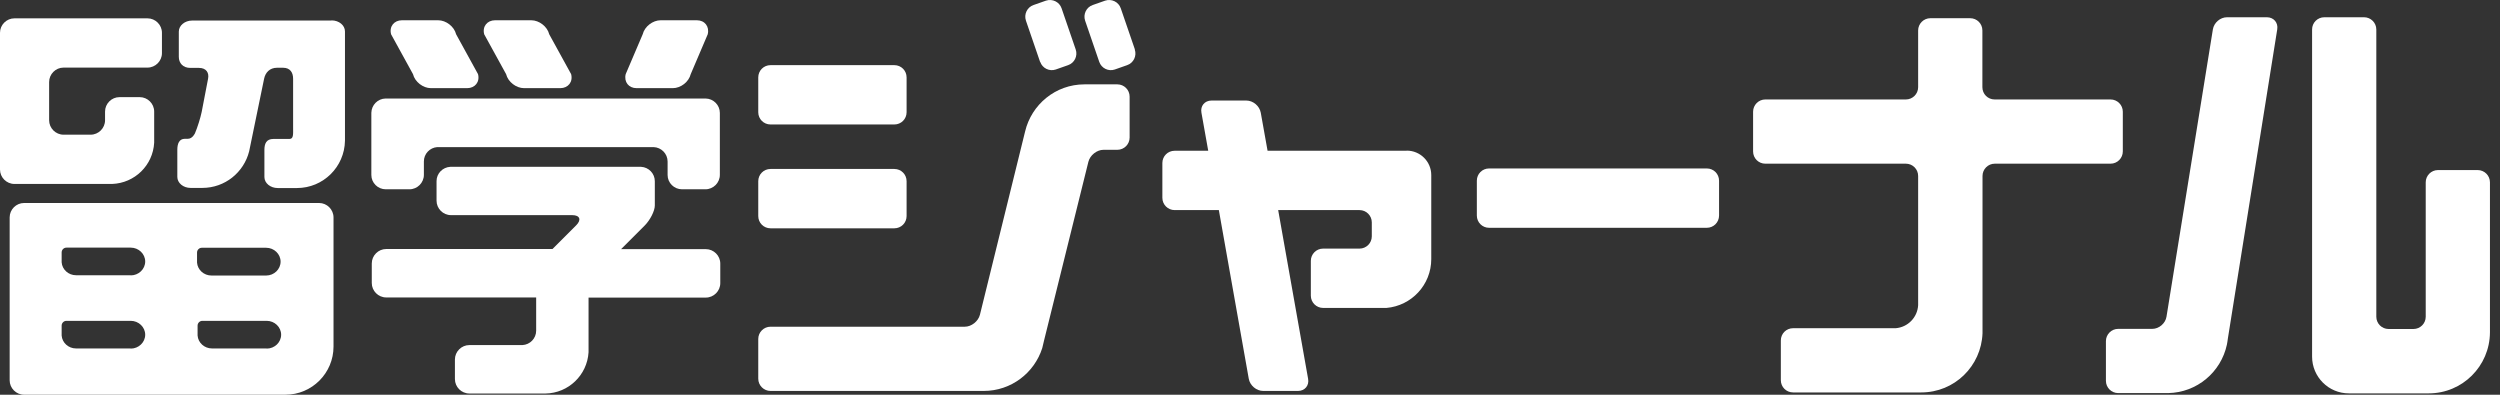 <svg width="152" height="24" viewBox="0 0 152 24" fill="none" xmlns="http://www.w3.org/2000/svg">
<rect x="0" y="0" width="152" height="24" fill="#333333" stroke="none"/>
<path d="M25.11 4.508C25.226 4.98 25.722 5.36 26.202 5.36H28.402C28.882 5.36 29.188 4.98 29.064 4.508L27.732 2.084C27.616 1.613 27.12 1.232 26.64 1.232H24.44C23.96 1.232 23.654 1.613 23.778 2.084L25.11 4.508Z" fill="white"/>
<path d="M30.771 4.508C30.887 4.98 31.383 5.36 31.863 5.36H34.063C34.543 5.36 34.849 4.98 34.725 4.508L33.393 2.084C33.277 1.613 32.781 1.232 32.301 1.232H30.101C29.621 1.232 29.315 1.613 29.439 2.084L30.771 4.508Z" fill="white"/>
<path d="M38.703 5.36H40.904C41.392 5.36 41.88 4.98 41.996 4.508L43.03 2.084C43.146 1.613 42.848 1.232 42.368 1.232H40.168C39.688 1.232 39.192 1.613 39.076 2.084L38.042 4.508C37.926 4.98 38.224 5.36 38.703 5.36Z" fill="white"/>
<path d="M23.472 11.509H24.895C25.375 11.509 25.772 11.112 25.772 10.632V9.813C25.772 9.349 26.136 8.977 26.583 8.944H39.738C40.209 8.96 40.59 9.349 40.59 9.821V10.64C40.59 11.12 40.987 11.509 41.467 11.509H42.89C43.37 11.509 43.767 11.112 43.767 10.632V6.867C43.767 6.387 43.378 5.999 42.906 5.99H42.89H23.455H23.439C22.967 5.999 22.587 6.387 22.578 6.859C22.578 6.859 22.578 6.859 22.578 6.867V10.632C22.578 10.632 22.578 10.632 22.578 10.64C22.578 11.12 22.975 11.509 23.455 11.509H23.472Z" fill="white"/>
<path d="M42.924 15.148H37.761L39.193 13.717C39.532 13.377 39.813 12.823 39.813 12.492C39.813 12.36 39.813 11.02 39.813 11.02C39.813 10.548 39.441 10.167 38.977 10.143C38.977 10.143 27.386 10.143 27.378 10.143C26.915 10.167 26.542 10.548 26.542 11.011V12.203C26.542 12.683 26.939 13.08 27.419 13.08H34.791C35.254 13.08 35.37 13.361 35.031 13.7L33.591 15.14H23.481C23.001 15.14 22.604 15.537 22.604 16.017V17.208C22.604 17.688 23.001 18.085 23.481 18.085H32.599V20.104C32.599 20.576 32.226 20.956 31.763 20.981H28.536C28.056 20.981 27.659 21.378 27.659 21.858V23.049C27.659 23.529 28.056 23.926 28.536 23.926H33.169C34.568 23.901 35.701 22.801 35.784 21.419C35.784 21.403 35.784 21.386 35.784 21.37V18.093H42.916C43.395 18.093 43.793 17.696 43.793 17.216V16.025C43.793 15.545 43.395 15.148 42.916 15.148H42.924Z" fill="white"/>
<path d="M9.374 8.686C9.374 8.686 9.374 8.537 9.374 8.512C9.374 8.512 9.374 8.106 9.374 7.478V6.783C9.374 6.303 8.977 5.906 8.497 5.906H7.264C6.784 5.906 6.387 6.303 6.387 6.783V7.312C6.387 7.792 5.99 8.189 5.51 8.189H3.864C3.384 8.189 2.987 7.792 2.987 7.312V4.987C2.987 4.507 3.384 4.11 3.864 4.11H8.969C9.448 4.11 9.846 3.713 9.846 3.233V1.992C9.846 1.512 9.448 1.115 8.969 1.115H0.877C0.397 1.115 0 1.512 0 1.992V10.307C0 10.787 0.397 11.184 0.877 11.184H6.817C8.191 11.134 9.299 10.051 9.374 8.677V8.686Z" fill="white"/>
<path d="M90.537 10.242H103.774C104.188 10.242 104.519 10.573 104.519 10.987V13.105C104.519 13.518 104.188 13.85 103.774 13.85H90.537C90.123 13.85 89.792 13.518 89.792 13.105V10.987C89.792 10.573 90.123 10.242 90.537 10.242Z" fill="white"/>
<path d="M46.847 3.961H54.376C54.79 3.961 55.121 4.292 55.121 4.706V6.824C55.121 7.237 54.79 7.568 54.376 7.568H46.847C46.434 7.568 46.102 7.237 46.102 6.824V4.706C46.102 4.292 46.434 3.961 46.847 3.961Z" fill="white"/>
<path d="M46.847 10.273H54.376C54.79 10.273 55.121 10.604 55.121 11.018V13.136C55.121 13.55 54.79 13.881 54.376 13.881H46.847C46.434 13.881 46.102 13.55 46.102 13.136V11.018C46.102 10.604 46.434 10.273 46.847 10.273Z" fill="white"/>
<path d="M63.245 3.763C63.378 4.151 63.808 4.358 64.188 4.226L64.941 3.961C65.33 3.829 65.537 3.399 65.404 3.01L64.544 0.503C64.412 0.114 63.982 -0.092 63.593 0.04L62.84 0.305C62.451 0.437 62.244 0.867 62.377 1.256L63.237 3.763H63.245Z" fill="white"/>
<path d="M69.003 3.01L68.142 0.503C68.01 0.114 67.58 -0.092 67.191 0.04L66.438 0.305C66.049 0.437 65.843 0.867 65.975 1.256L66.835 3.763C66.968 4.151 67.398 4.358 67.778 4.226L68.531 3.961C68.92 3.829 69.127 3.399 68.994 3.01H69.003Z" fill="white"/>
<path d="M67.936 5.129H65.959C65.959 5.129 65.959 5.129 65.951 5.129C65.951 5.129 65.942 5.129 65.934 5.129C64.18 5.129 62.716 6.353 62.327 7.992L62.294 8.124L59.58 19.136C59.481 19.533 59.067 19.864 58.662 19.864H46.847C46.434 19.864 46.102 20.203 46.102 20.609V23.025C46.102 23.438 46.442 23.769 46.847 23.769H59.812C61.483 23.769 62.89 22.669 63.369 21.163L63.477 20.708L66.174 9.837C66.273 9.439 66.687 9.108 67.093 9.108H67.936C68.35 9.108 68.681 8.769 68.681 8.364V5.874C68.681 5.46 68.342 5.129 67.936 5.129Z" fill="white"/>
<path d="M85.523 9.166H77.068L76.654 6.85C76.579 6.444 76.191 6.113 75.777 6.113H73.659C73.245 6.113 72.972 6.444 73.047 6.85L73.46 9.166H71.417C71.003 9.166 70.672 9.497 70.672 9.911V12.029C70.672 12.443 71.011 12.774 71.417 12.774H74.106L75.926 23.033C76 23.438 76.389 23.769 76.803 23.769H78.921C79.335 23.769 79.608 23.438 79.533 23.033L77.713 12.774H82.66C83.074 12.774 83.405 13.113 83.405 13.518V14.37C83.405 14.784 83.066 15.115 82.66 15.115H80.443C80.029 15.115 79.699 15.454 79.699 15.86V17.978C79.699 18.391 80.038 18.722 80.443 18.722H84.299C85.821 18.59 87.021 17.316 87.021 15.752V10.647C87.021 9.82 86.35 9.158 85.531 9.158L85.523 9.166Z" fill="white"/>
<path d="M128.314 6.047H121.273C120.86 6.047 120.529 5.716 120.529 5.302V1.852C120.529 1.438 120.198 1.107 119.784 1.107H117.368C116.954 1.107 116.623 1.447 116.623 1.852V5.302C116.623 5.716 116.284 6.047 115.879 6.047H107.332C106.919 6.047 106.588 6.386 106.588 6.791V9.207C106.588 9.621 106.919 9.952 107.332 9.952H115.879C116.293 9.952 116.623 10.291 116.623 10.697V18.556C116.582 19.301 115.995 19.897 115.258 19.955H109.02C108.606 19.955 108.275 20.285 108.275 20.699V23.115C108.275 23.529 108.606 23.86 109.02 23.86H116.814C118.832 23.86 120.462 22.263 120.537 20.261C120.537 20.219 120.537 20.17 120.537 20.128C120.537 20.095 120.537 20.07 120.537 20.037V10.697C120.537 10.283 120.876 9.952 121.281 9.952H128.322C128.736 9.952 129.067 9.613 129.067 9.207V6.791C129.067 6.378 128.728 6.047 128.322 6.047H128.314Z" fill="white"/>
<path d="M137.819 1.049H135.403C134.99 1.049 134.609 1.38 134.543 1.785L131.722 19.259C131.656 19.664 131.267 19.995 130.861 19.995H128.785C128.371 19.995 128.04 20.334 128.04 20.74V23.156C128.04 23.569 128.379 23.9 128.785 23.9H131.68C131.68 23.9 131.722 23.9 131.747 23.9C131.771 23.9 131.796 23.9 131.821 23.9C133.583 23.867 135.039 22.618 135.395 20.955C135.42 20.839 135.437 20.715 135.453 20.591L138.456 1.785C138.523 1.38 138.241 1.049 137.828 1.049H137.819Z" fill="white"/>
<path d="M151.389 11.085C151.389 10.671 151.05 10.34 150.644 10.34H148.228C147.815 10.34 147.484 10.679 147.484 11.085V19.259C147.484 19.673 147.145 20.003 146.739 20.003H145.225C144.811 20.003 144.48 19.664 144.48 19.259V1.793C144.48 1.38 144.141 1.049 143.736 1.049H141.32C140.906 1.049 140.575 1.38 140.575 1.793V21.683C140.575 22.916 141.576 23.917 142.809 23.917H147.666C149.718 23.917 151.372 22.262 151.389 20.219C151.389 20.21 151.389 20.194 151.389 20.186C151.389 20.186 151.389 20.169 151.389 20.161V11.085Z" fill="white"/>
<path d="M19.401 12.342H1.464C0.984 12.342 0.587 12.739 0.587 13.219V23.122C0.587 23.602 0.984 23.999 1.464 23.999H17.349C18.971 23.999 20.278 22.684 20.278 21.07V13.219C20.278 12.739 19.881 12.342 19.401 12.342ZM7.951 21.186H4.625C4.161 21.186 3.781 20.839 3.748 20.4C3.748 20.384 3.748 20.367 3.748 20.342V19.796C3.748 19.639 3.88 19.507 4.037 19.507H7.951C8.43 19.507 8.828 19.887 8.828 20.351C8.828 20.814 8.43 21.195 7.951 21.195V21.186ZM7.951 16.735H4.625C4.161 16.735 3.781 16.388 3.748 15.949C3.748 15.932 3.748 15.908 3.748 15.891V15.345C3.748 15.188 3.88 15.056 4.037 15.056H7.951C8.43 15.056 8.828 15.436 8.828 15.899C8.828 16.363 8.43 16.743 7.951 16.743V16.735ZM11.98 15.899V15.353C11.98 15.196 12.112 15.064 12.269 15.064H16.183C16.663 15.064 17.06 15.444 17.06 15.908C17.06 16.371 16.663 16.752 16.183 16.752H12.857C12.393 16.752 12.013 16.404 11.98 15.966C11.98 15.949 11.98 15.924 11.98 15.908V15.899ZM16.216 21.186H12.89C12.427 21.186 12.046 20.839 12.013 20.4C12.013 20.384 12.013 20.367 12.013 20.342V19.796C12.013 19.639 12.145 19.507 12.303 19.507H16.216C16.696 19.507 17.093 19.887 17.093 20.351C17.093 20.814 16.696 21.195 16.216 21.195V21.186Z" fill="white"/>
<path d="M20.146 1.249H11.682C11.236 1.249 10.872 1.555 10.872 1.919V3.458C10.872 3.83 11.12 4.128 11.567 4.128H12.096C12.543 4.128 12.725 4.426 12.65 4.79L12.262 6.808C12.187 7.172 12.005 7.752 11.856 8.099C11.856 8.099 11.707 8.438 11.426 8.438H11.244C10.888 8.438 10.781 8.744 10.781 9.108V10.755C10.781 11.127 11.145 11.425 11.583 11.425H12.303C13.676 11.425 14.826 10.482 15.149 9.199L16.059 4.781C16.134 4.417 16.398 4.119 16.845 4.119H17.209C17.656 4.119 17.821 4.426 17.821 4.79V7.768C17.821 8.14 17.855 8.447 17.606 8.447H16.63C16.183 8.447 16.076 8.744 16.076 9.117V10.763C16.076 11.135 16.44 11.433 16.887 11.433H18.053C19.65 11.433 20.949 10.151 20.974 8.554V1.91C20.974 1.538 20.61 1.24 20.163 1.24L20.146 1.249Z" fill="white"/>
</svg>
